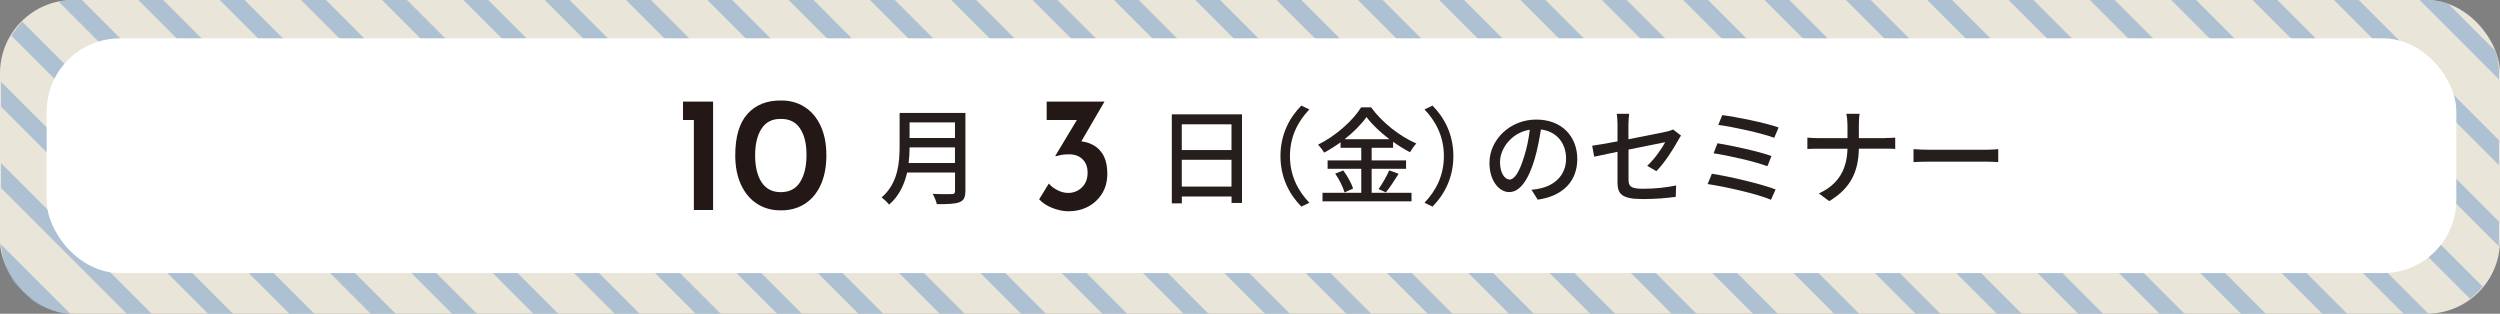 <?xml version="1.0" encoding="UTF-8"?><svg id="_レイヤー_2" xmlns="http://www.w3.org/2000/svg" viewBox="0 0 426.35 53.5"><rect x="0" y="0" width="426.35" height="53.5" fill="#808080" stroke="none"/><defs><style>.cls-1{fill:none;}.cls-2{fill:#251e1c;}.cls-3{fill:#e9e6d9;}.cls-4{fill:#231815;}.cls-5{fill:#fff;}.cls-6{fill:#94b1cf;}.cls-7{opacity:.7;}</style></defs><g id="_レイヤー_2-2"><rect class="cls-3" y="0" width="426.35" height="53.5" rx="12.49" ry="12.49"/><g class="cls-7"><polygon class="cls-1" points="409.91 53.5 356.41 0 346.78 0 400.28 53.5 409.91 53.5"/><path class="cls-1" d="M421.22,50.95L370.28,0h-9.63l53.48,53.48c2.66-.09,5.11-1.02,7.1-2.53Z"/><polygon class="cls-1" points="312.81 53.5 259.31 0 249.69 0 303.19 53.5 312.81 53.5"/><polygon class="cls-1" points="132.52 53.5 79.02 0 69.39 0 122.89 53.5 132.52 53.5"/><polygon class="cls-1" points="118.65 53.5 65.15 0 55.58 0 109.08 53.5 118.65 53.5"/><path class="cls-1" d="M63.23,53.5L10.02.29c-2.4.52-4.55,1.73-6.22,3.41l49.8,49.8h9.63Z"/><polygon class="cls-1" points="160.25 53.5 106.76 0 97.13 0 150.63 53.5 160.25 53.5"/><polygon class="cls-1" points="298.94 53.5 245.45 0 235.82 0 289.32 53.5 298.94 53.5"/><polygon class="cls-1" points="146.39 53.5 92.89 0 83.26 0 136.76 53.5 146.39 53.5"/><polygon class="cls-1" points="382.17 53.5 328.67 0 319.04 0 372.54 53.5 382.17 53.5"/><polygon class="cls-1" points="174.12 53.5 120.63 0 111 0 164.5 53.5 174.12 53.5"/><polygon class="cls-1" points="340.55 53.5 287.05 0 277.43 0 330.92 53.5 340.55 53.5"/><polygon class="cls-1" points="354.42 53.5 300.92 0 291.29 0 344.79 53.5 354.42 53.5"/><polygon class="cls-1" points="396.04 53.5 342.54 0 332.91 0 386.41 53.5 396.04 53.5"/><polygon class="cls-1" points="90.96 53.5 37.47 0 27.84 0 81.34 53.5 90.96 53.5"/><polygon class="cls-1" points="326.68 53.5 273.18 0 263.56 0 317.05 53.5 326.68 53.5"/><polygon class="cls-1" points="104.83 53.5 51.34 0 41.71 0 95.21 53.5 104.83 53.5"/><polygon class="cls-1" points="77.1 53.5 23.6 0 13.97 0 67.47 53.5 77.1 53.5"/><path class="cls-1" d="M49.36,53.5L1.95,6.09C.83,7.97.18,10.15.18,12.49v1.45l39.55,39.55h9.63Z"/><polygon class="cls-1" points="243.47 53.5 189.97 0 180.34 0 233.84 53.5 243.47 53.5"/><polygon class="cls-1" points="229.6 53.5 176.1 0 166.47 0 219.97 53.5 229.6 53.5"/><path class="cls-1" d="M12.67,53.5h8.95L.18,32.05v8.95c0,.24.02.48.04.71l11.74,11.74c.24.01.47.04.71.04Z"/><polygon class="cls-1" points="215.73 53.5 162.23 0 152.61 0 206.1 53.5 215.73 53.5"/><polygon class="cls-1" points="285.07 53.5 231.58 0 221.95 0 275.45 53.5 285.07 53.5"/><polygon class="cls-1" points="257.34 53.5 203.84 0 194.21 0 247.71 53.5 257.34 53.5"/><path class="cls-1" d="M417.47.59l8.11,8.11c-1.23-3.85-4.26-6.88-8.11-8.11Z"/><path class="cls-1" d="M2.51,48.26c.8,1.12,1.79,2.11,2.91,2.91l-2.91-2.91Z"/><polygon class="cls-1" points="271.21 53.5 217.71 0 208.08 0 261.58 53.5 271.21 53.5"/><polygon class="cls-1" points="187.99 53.5 134.49 0 124.87 0 178.37 53.5 187.99 53.5"/><polygon class="cls-1" points="368.3 53.5 314.8 0 305.16 0 358.66 53.5 368.3 53.5"/><path class="cls-1" d="M426.12,41.98L384.15,0h-9.63l48.86,48.86c1.55-1.91,2.54-4.29,2.74-6.89Z"/><polygon class="cls-1" points="426.17 28.16 398.02 0 388.39 0 426.17 37.78 426.17 28.16"/><polygon class="cls-1" points="35.49 53.5 .18 18.19 .18 27.81 25.86 53.5 35.49 53.5"/><polygon class="cls-1" points="201.86 53.5 148.36 0 138.74 0 192.23 53.5 201.86 53.5"/><polygon class="cls-1" points="426.17 13.53 412.64 0 402.26 0 426.17 23.91 426.17 13.53"/><polygon class="cls-6" points="122.89 53.5 69.39 0 65.15 0 118.65 53.5 122.89 53.5"/><polygon class="cls-6" points="136.76 53.5 83.26 0 79.02 0 132.52 53.5 136.76 53.5"/><polygon class="cls-6" points="150.63 53.5 97.13 0 92.89 0 146.39 53.5 150.63 53.5"/><polygon class="cls-6" points="164.5 53.5 111 0 106.76 0 160.25 53.5 164.5 53.5"/><polygon class="cls-6" points="178.37 53.5 124.87 0 120.63 0 174.12 53.5 178.37 53.5"/><polygon class="cls-6" points="192.23 53.5 138.74 0 134.49 0 187.99 53.5 192.23 53.5"/><polygon class="cls-6" points="206.1 53.5 152.61 0 148.36 0 201.86 53.5 206.1 53.5"/><polygon class="cls-6" points="219.97 53.5 166.47 0 162.23 0 215.73 53.5 219.97 53.5"/><polygon class="cls-6" points="233.84 53.5 180.34 0 176.1 0 229.6 53.5 233.84 53.5"/><path class="cls-6" d="M11.96,53.46L.21,41.72c.14,2.43.96,4.68,2.3,6.54l2.91,2.91c1.86,1.33,4.11,2.16,6.54,2.3Z"/><polygon class="cls-6" points="25.86 53.5 .18 27.81 .18 32.05 21.62 53.5 25.86 53.5"/><polygon class="cls-6" points="39.73 53.5 .18 13.94 .18 18.19 35.49 53.5 39.73 53.5"/><path class="cls-6" d="M53.6,53.5L3.8,3.7c-.71.72-1.32,1.53-1.85,2.4l47.4,47.4h4.24Z"/><path class="cls-6" d="M67.47,53.5L13.97,0h-1.3C11.76,0,10.87.1,10.02.29l53.21,53.21h4.24Z"/><polygon class="cls-6" points="81.34 53.5 27.84 0 23.6 0 77.1 53.5 81.34 53.5"/><polygon class="cls-6" points="95.21 53.5 41.71 0 37.47 0 90.96 53.5 95.21 53.5"/><polygon class="cls-6" points="109.08 53.5 55.58 0 51.34 0 104.83 53.5 109.08 53.5"/><polygon class="cls-6" points="247.71 53.5 194.21 0 189.97 0 243.47 53.5 247.71 53.5"/><polygon class="cls-6" points="261.58 53.5 208.08 0 203.84 0 257.34 53.5 261.58 53.5"/><polygon class="cls-6" points="275.45 53.5 221.95 0 217.71 0 271.21 53.5 275.45 53.5"/><polygon class="cls-6" points="289.32 53.5 235.82 0 231.58 0 285.07 53.5 289.32 53.5"/><polygon class="cls-6" points="303.19 53.5 249.69 0 245.45 0 298.94 53.5 303.19 53.5"/><polygon class="cls-6" points="317.05 53.5 263.56 0 259.31 0 312.81 53.5 317.05 53.5"/><polygon class="cls-6" points="330.92 53.5 277.43 0 273.18 0 326.68 53.5 330.92 53.5"/><polygon class="cls-6" points="344.79 53.5 291.29 0 287.05 0 340.55 53.5 344.79 53.5"/><polygon class="cls-6" points="358.66 53.5 305.16 0 300.92 0 354.42 53.5 358.66 53.5"/><polygon class="cls-6" points="372.54 53.5 319.04 0 314.8 0 368.3 53.5 372.54 53.5"/><polygon class="cls-6" points="386.41 53.5 332.91 0 328.67 0 382.17 53.5 386.41 53.5"/><polygon class="cls-6" points="400.28 53.5 346.78 0 342.54 0 396.04 53.5 400.28 53.5"/><path class="cls-6" d="M413.68,53.5c.15,0,.3-.02.45-.02L360.65,0h-4.24l53.5,53.5h3.77Z"/><path class="cls-6" d="M423.38,48.86L374.52,0h-4.24l50.95,50.95c.8-.61,1.53-1.3,2.16-2.08Z"/><path class="cls-6" d="M426.17,41v-3.22L388.39,0h-4.24l41.98,41.98c.02-.32.05-.64.05-.97Z"/><polygon class="cls-6" points="426.17 23.91 402.26 0 398.02 0 426.17 28.16 426.17 23.91"/><path class="cls-6" d="M426.17,12.49c0-1.32-.21-2.6-.59-3.79l-8.11-8.11C416.28.21,415,0,413.68,0h-1.04l13.53,13.53v-1.04Z"/></g><rect class="cls-5" x="7.96" y="6.54" width="410.94" height="40.03" rx="12.49" ry="12.49"/><path class="cls-4" d="M121.61,17.33v18.48h-3.28v-15.34h-1.85v-3.14h5.12Z"/><path class="cls-4" d="M129.17,34.79c-1.18-.74-2.1-1.82-2.77-3.23-.67-1.42-1.01-3.11-1.01-5.07,0-3.17.7-5.53,2.09-7.07s3.29-2.3,5.7-2.28c1.49-.02,2.83.34,4,1.08,1.18.74,2.1,1.81,2.76,3.22.66,1.41.99,3.09.99,5.05s-.34,3.73-1.01,5.14c-.67,1.41-1.59,2.47-2.76,3.19-1.17.72-2.5,1.07-3.99,1.05-1.49.02-2.83-.34-4-1.08ZM136.45,31.04c.73-1.15,1.09-2.69,1.09-4.63s-.36-3.38-1.09-4.49c-.73-1.11-1.83-1.66-3.3-1.64-1.46-.02-2.55.54-3.28,1.67-.73,1.13-1.09,2.65-1.09,4.55s.36,3.43,1.09,4.56,1.82,1.71,3.28,1.71,2.58-.57,3.3-1.72Z"/><path class="cls-2" d="M164.63,32.61c0,1.08-.29,1.6-1.01,1.87-.76.31-1.98.34-3.85.34-.11-.49-.43-1.3-.72-1.76,1.4.07,2.84.05,3.28.04.4,0,.54-.14.54-.52v-3.15h-8.17c-.47,2.02-1.37,4.02-3.08,5.47-.25-.36-.9-.97-1.28-1.22,2.81-2.41,3.08-5.94,3.08-8.77v-5.65h11.22v13.36ZM162.86,27.8v-2.66h-7.74c0,.83-.05,1.73-.16,2.66h7.9ZM155.12,20.87v2.67h7.74v-2.67h-7.74Z"/><path class="cls-4" d="M187.59,25.67c.83.9,1.25,2.22,1.25,3.98,0,1.29-.3,2.41-.9,3.37-.6.96-1.4,1.7-2.39,2.23-1,.52-2.1.78-3.29.78-.91,0-1.84-.19-2.79-.56-.94-.37-1.69-.87-2.25-1.48l1.65-2.69c.35.43.83.8,1.44,1.12.61.32,1.23.48,1.86.48.91,0,1.69-.31,2.34-.94.64-.62.97-1.46.97-2.51,0-.95-.28-1.71-.85-2.28-.57-.57-1.34-.85-2.31-.85-.49,0-.89.03-1.2.08-.32.06-.67.14-1.06.25l-.08-.08,3.67-6.1h-5.15v-3.14h9.86l-3.95,6.78c1.31.15,2.38.67,3.21,1.57Z"/><path class="cls-2" d="M211.81,19.5v15.11h-1.78v-1.1h-8.48v1.17h-1.71v-15.18h11.97ZM201.54,21.2v4.39h8.48v-4.39h-8.48ZM210.02,31.82v-4.57h-8.48v4.57h8.48Z"/><path class="cls-2" d="M218.37,26.62c0-3.66,1.51-6.54,3.56-8.61l1.37.65c-1.96,2.05-3.31,4.65-3.31,7.96s1.35,5.91,3.31,7.96l-1.37.65c-2.05-2.07-3.56-4.95-3.56-8.61Z"/><path class="cls-2" d="M233.91,32.88h6.81v1.46h-15.18v-1.46h6.61v-4.09h-5.74v-1.44h5.74v-2.14h-3.53v-.94c-.9.65-1.84,1.24-2.81,1.76-.2-.38-.68-1.01-1.04-1.35,3.06-1.51,6-4.16,7.35-6.37h1.71c1.91,2.63,4.92,4.95,7.71,6.16-.4.43-.79,1.01-1.08,1.49-.95-.49-1.93-1.1-2.88-1.78v1.03h-3.66v2.14h5.87v1.44h-5.87v4.09ZM229.08,29.06c.7.95,1.42,2.23,1.67,3.1l-1.46.65c-.22-.86-.9-2.21-1.58-3.2l1.37-.54ZM236.95,23.74c-1.57-1.19-2.97-2.52-3.91-3.78-.86,1.22-2.18,2.56-3.73,3.78h7.63ZM235.1,32.25c.61-.85,1.39-2.21,1.82-3.2l1.6.59c-.7,1.13-1.51,2.36-2.18,3.17l-1.24-.56Z"/><path class="cls-2" d="M247.86,26.62c0,3.65-1.51,6.54-3.56,8.61l-1.37-.65c1.96-2.05,3.31-4.65,3.31-7.96s-1.35-5.91-3.31-7.96l1.37-.65c2.05,2.07,3.56,4.95,3.56,8.61Z"/><path class="cls-2" d="M261.18,32.36c.63-.05,1.15-.14,1.58-.25,2.29-.52,4.32-2.18,4.32-5.06,0-2.59-1.55-4.63-4.29-4.97-.25,1.6-.58,3.33-1.06,5.01-1.08,3.64-2.56,5.67-4.34,5.67s-3.38-2-3.38-4.97c0-3.96,3.51-7.4,7.98-7.4s7,2.99,7,6.73-2.4,6.32-6.75,6.93l-1.06-1.69ZM259.92,26.71c.45-1.4.79-3.02.97-4.59-3.21.52-5.08,3.31-5.08,5.51,0,2.05.92,2.99,1.64,2.99.77,0,1.64-1.15,2.47-3.91Z"/><path class="cls-2" d="M280.92,28.27c1.28-1.17,2.54-3.01,3.06-4.02-.41.09-3.33.67-6.25,1.26v5.1c0,1.19.4,1.58,2.47,1.58s3.85-.2,5.65-.56l-.07,1.94c-1.57.22-3.51.38-5.64.38-3.67,0-4.29-.94-4.29-2.86v-5.2c-1.71.36-3.24.67-3.98.83l-.34-1.87c.83-.11,2.47-.4,4.32-.74v-2.86c0-.58-.04-1.3-.13-1.84h2.12c-.07.54-.13,1.28-.13,1.84v2.5c2.86-.56,5.74-1.13,6.52-1.31.45-.11.83-.22,1.1-.36l1.35,1.04c-.14.22-.36.56-.5.83-.81,1.49-2.32,3.85-3.71,5.24l-1.57-.92Z"/><path class="cls-2" d="M302.81,32.31l-.79,1.76c-2.39-1.03-7.9-2.25-10.8-2.68l.72-1.76c3.04.47,8.41,1.73,10.88,2.68ZM302.11,26.6l-.7,1.75c-2.09-.79-6.57-1.82-9.18-2.21l.67-1.71c2.5.41,6.97,1.37,9.22,2.18ZM303.32,21.74l-.74,1.76c-2.14-.79-7.02-1.87-9.54-2.2l.67-1.67c2.36.29,7.35,1.31,9.62,2.11Z"/><path class="cls-2" d="M321.48,23.54c.7,0,1.4-.04,1.73-.07v1.93c-.32-.04-1.12-.05-1.75-.05h-4.45c-.07,3.8-1.31,6.73-5.06,8.95l-1.76-1.31c3.48-1.6,4.79-4.25,4.88-7.63h-4.99c-.72,0-1.4.02-1.85.05v-1.94c.43.04,1.13.09,1.82.09h5.02v-2.21c0-.58-.07-1.48-.2-1.94h2.27c-.09.47-.13,1.4-.13,1.94v2.21h4.47Z"/><path class="cls-2" d="M326.32,25.43c.58.05,1.69.11,2.66.11h9.78c.88,0,1.58-.07,2.02-.11v2.21c-.4-.02-1.21-.07-2-.07h-9.79c-1.01,0-2.07.04-2.66.07v-2.21Z"/></g></svg>